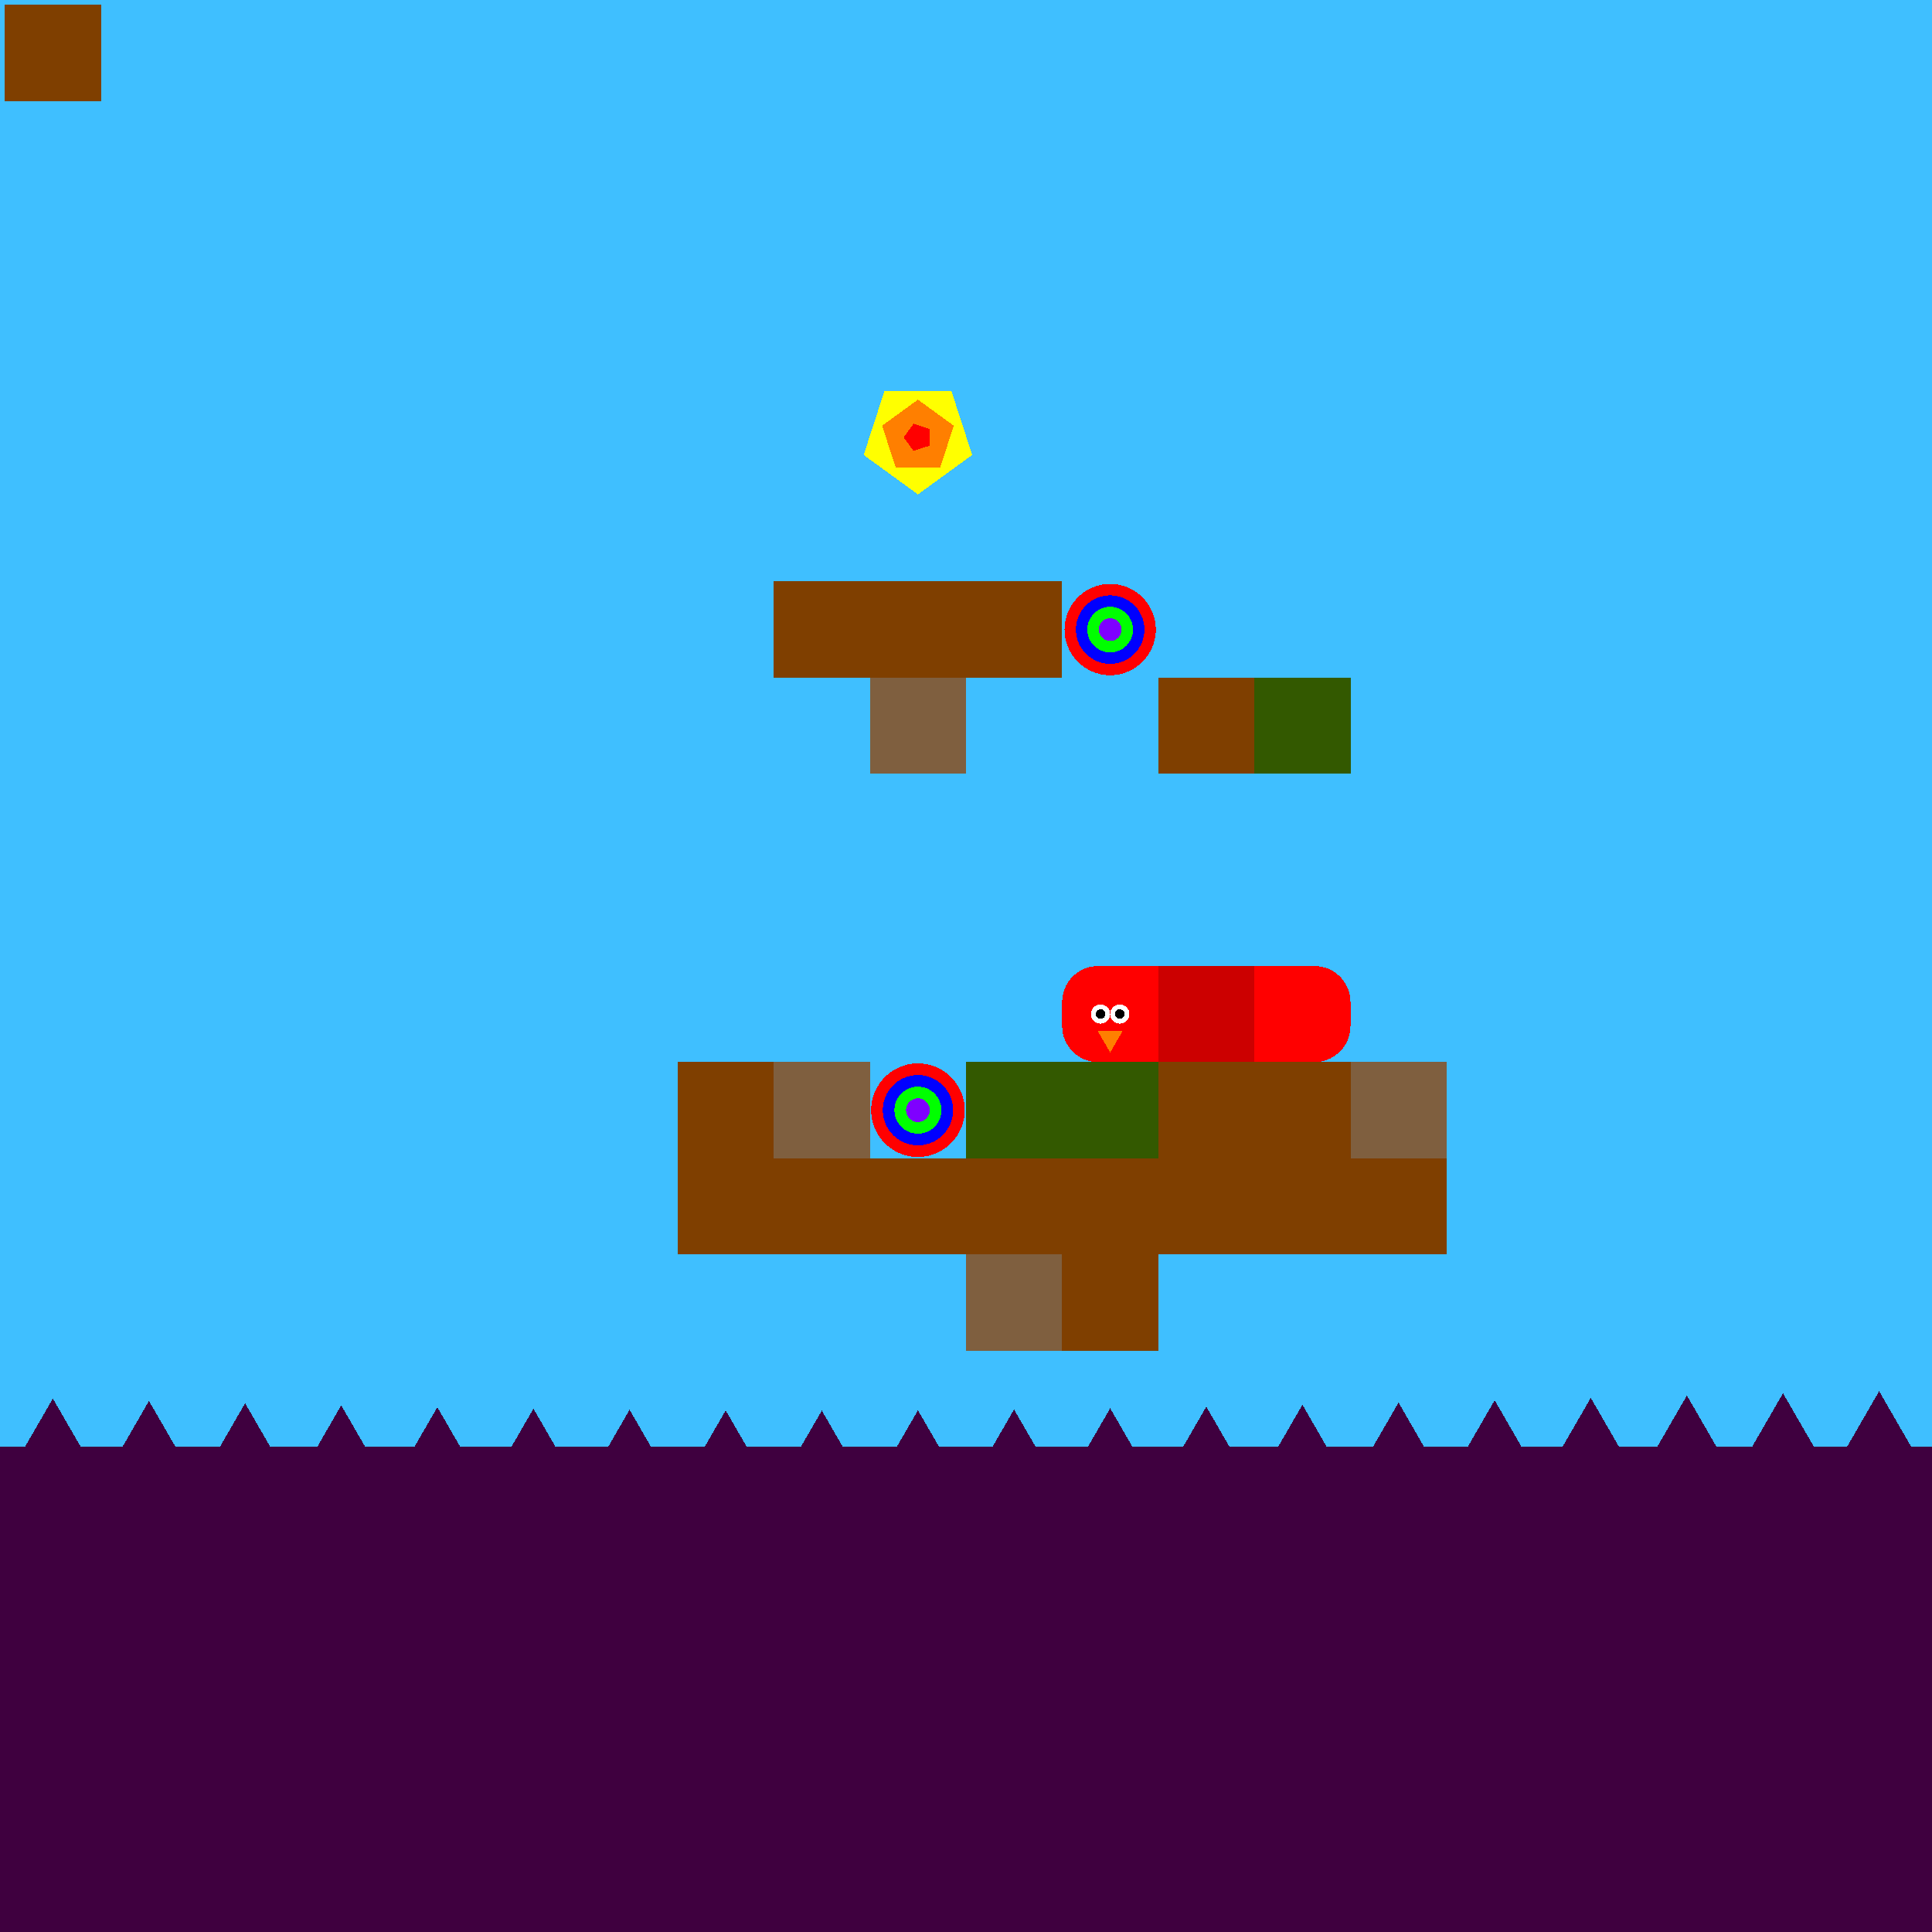 <svg xmlns="http://www.w3.org/2000/svg" version="1.1" width = "403" height = "403" viewBox = "-1 -1 402 402"  preserveAspectRatio = "none" shape-rendering="crispEdges">
<rect x="-20" y="-20" width="440" height="440" style="fill:rgb(63,191,255);" /><rect x="-20" y="300" width="440" height="120" style="fill:rgb(63,0,63);" /><g style="fill:rgb(127,63,0);">
 <rect x="0" y="0" width="20" height="20"/>
 <rect x="140" y="220" width="20" height="20"/>
 <rect x="140" y="240" width="20" height="20"/>
 <rect x="160" y="120" width="20" height="20"/>
</g><rect x="160" y="220" width="20" height="20" style="fill:rgb(127,95,63);" /><g style="fill:rgb(127,63,0);">
 <rect x="160" y="240" width="20" height="20"/>
 <rect x="180" y="120" width="20" height="20"/>
</g><rect x="180" y="140" width="20" height="20" style="fill:rgb(127,95,63);" /><g style="fill:rgb(127,63,0);">
 <rect x="180" y="240" width="20" height="20"/>
 <rect x="200" y="120" width="20" height="20"/>
</g><rect x="200" y="220" width="20" height="20" style="fill:rgb(51,89,0);" /><rect x="200" y="240" width="20" height="20" style="fill:rgb(127,63,0);" /><rect x="200" y="260" width="20" height="20" style="fill:rgb(127,95,63);" /><rect x="220" y="220" width="20" height="20" style="fill:rgb(51,89,0);" /><g style="fill:rgb(127,63,0);">
 <rect x="220" y="240" width="20" height="20"/>
 <rect x="220" y="260" width="20" height="20"/>
 <rect x="240" y="140" width="20" height="20"/>
 <rect x="240" y="220" width="20" height="20"/>
 <rect x="240" y="240" width="20" height="20"/>
</g><rect x="260" y="140" width="20" height="20" style="fill:rgb(51,89,0);" /><g style="fill:rgb(127,63,0);">
 <rect x="260" y="220" width="20" height="20"/>
 <rect x="260" y="240" width="20" height="20"/>
</g><rect x="280" y="220" width="20" height="20" style="fill:rgb(127,95,63);" /><rect x="280" y="240" width="20" height="20" style="fill:rgb(127,63,0);" /><polygon points="-30,289.026 -38.66,304.026 -21.34,304.026 -30,289.026 " style="fill:rgb(63,0,63)" /><polygon points="-10,289.503 -18.66,304.503 -1.34,304.503 -10,289.503 " style="fill:rgb(63,0,63)" /><polygon points="10,290 1.34,305 18.66,305 10,290 " style="fill:rgb(63,0,63)" /><polygon points="30,290.497 21.34,305.497 38.66,305.497 30,290.497 " style="fill:rgb(63,0,63)" /><polygon points="50,290.974 41.34,305.974 58.66,305.974 50,290.974 " style="fill:rgb(63,0,63)" /><polygon points="70,291.412 61.34,306.412 78.66,306.412 70,291.412 " style="fill:rgb(63,0,63)" /><polygon points="90,291.793 81.34,306.793 98.66,306.793 90,291.793 " style="fill:rgb(63,0,63)" /><polygon points="110,292.104 101.34,307.104 118.66,307.104 110,292.104 " style="fill:rgb(63,0,63)" /><polygon points="130,292.33 121.34,307.33 138.66,307.33 130,292.33 " style="fill:rgb(63,0,63)" /><polygon points="150,292.464 141.34,307.464 158.66,307.464 150,292.464 " style="fill:rgb(63,0,63)" /><polygon points="170,292.499 161.34,307.499 178.66,307.499 170,292.499 " style="fill:rgb(63,0,63)" /><polygon points="190,292.435 181.34,307.435 198.66,307.435 190,292.435 " style="fill:rgb(63,0,63)" /><polygon points="210,292.273 201.34,307.273 218.66,307.273 210,292.273 " style="fill:rgb(63,0,63)" /><polygon points="230,292.021 221.34,307.021 238.66,307.021 230,292.021 " style="fill:rgb(63,0,63)" /><polygon points="250,291.689 241.34,306.689 258.66,306.689 250,291.689 " style="fill:rgb(63,0,63)" /><polygon points="270,291.289 261.34,306.289 278.66,306.289 270,291.289 " style="fill:rgb(63,0,63)" /><polygon points="290,290.837 281.34,305.837 298.66,305.837 290,290.837 " style="fill:rgb(63,0,63)" /><polygon points="310,290.353 301.34,305.353 318.66,305.353 310,290.353 " style="fill:rgb(63,0,63)" /><polygon points="330,289.854 321.34,304.854 338.66,304.854 330,289.854 " style="fill:rgb(63,0,63)" /><polygon points="350,289.361 341.34,304.361 358.66,304.361 350,289.361 " style="fill:rgb(63,0,63)" /><polygon points="370,288.894 361.34,303.894 378.66,303.894 370,288.894 " style="fill:rgb(63,0,63)" /><polygon points="390,288.47 381.34,303.47 398.66,303.47 390,288.47 " style="fill:rgb(63,0,63)" /><polygon points="410,288.108 401.34,303.108 418.66,303.108 410,288.108 " style="fill:rgb(63,0,63)" /><polygon points="430,287.821 421.34,302.821 438.66,302.821 430,287.821 " style="fill:rgb(63,0,63)" /><circle cx="230" cy="130" r="9.5" style="fill:rgb(255,0,0);stroke-width:1" /><circle cx="230" cy="130" r="7.125" style="fill:rgb(0,0,255);stroke-width:1" /><circle cx="230" cy="130" r="4.75" style="fill:rgb(0,255,0);stroke-width:1" /><circle cx="230" cy="130" r="2.375" style="fill:rgb(127,0,255);stroke-width:1" /><circle cx="190" cy="230" r="9.737" style="fill:rgb(255,0,0);stroke-width:1" /><circle cx="190" cy="230" r="7.315" style="fill:rgb(0,0,255);stroke-width:1" /><circle cx="190" cy="230" r="4.892" style="fill:rgb(0,255,0);stroke-width:1" /><circle cx="190" cy="230" r="2.47" style="fill:rgb(127,0,255);stroke-width:1" /><g style="fill:rgb(204,0,0);">
 <rect x="240" y="207.5" width="20" height="5"/>
 <rect x="247.5" y="200" width="5" height="20"/>
 <rect x="240" y="200" width="10" height="10"/>
 <rect x="240" y="210" width="10" height="10"/>
 <rect x="250" y="200" width="10" height="10"/>
 <rect x="250" y="210" width="10" height="10"/>
</g><g style="fill:rgb(255,0,0);">
 <rect x="260" y="207.5" width="20" height="5"/>
 <rect x="267.5" y="200" width="5" height="20"/>
 <rect x="260" y="200" width="10" height="10"/>
 <rect x="260" y="210" width="10" height="10"/>
</g><circle cx="272.5" cy="207.5" r="7.5" style="fill:rgb(255,0,0);stroke-width:1" /><circle cx="272.5" cy="212.5" r="7.5" style="fill:rgb(255,0,0);stroke-width:1" /><g style="fill:rgb(255,0,0);">
 <rect x="220" y="207.5" width="20" height="5"/>
 <rect x="227.5" y="200" width="5" height="20"/>
</g><circle cx="227.5" cy="207.5" r="7.5" style="fill:rgb(255,0,0);stroke-width:1" /><circle cx="227.5" cy="212.5" r="7.5" style="fill:rgb(255,0,0);stroke-width:1" /><g style="fill:rgb(255,0,0);">
 <rect x="230" y="200" width="10" height="10"/>
 <rect x="230" y="210" width="10" height="10"/>
</g><circle cx="232" cy="210" r="2" style="fill:rgb(255,255,255);stroke-width:1" /><circle cx="228" cy="210" r="2" style="fill:rgb(255,255,255);stroke-width:1" /><circle cx="232" cy="210" r="1" style="fill:rgb(0,0,0);stroke-width:1" /><circle cx="228" cy="210" r="1" style="fill:rgb(0,0,0);stroke-width:1" /><polygon points="227.402,213.5 230,218 232.598,213.5 227.402,213.5 " style="fill:rgb(255,127,0)" /><polygon points="190,101.875 201.294,93.67 196.98,80.393 183.02,80.393 178.706,93.67 190,101.875 " style="fill:rgb(255,255,0)" /><polygon points="194.607,96.341 197.454,87.578 190,82.162 182.546,87.578 185.393,96.341 194.607,96.341 " style="fill:rgb(255,127,0)" /><polygon points="192.402,91.745 192.402,88.255 189.083,87.177 187.031,90 189.083,92.823 192.402,91.745 " style="fill:rgb(255,0,0)" />
</svg>